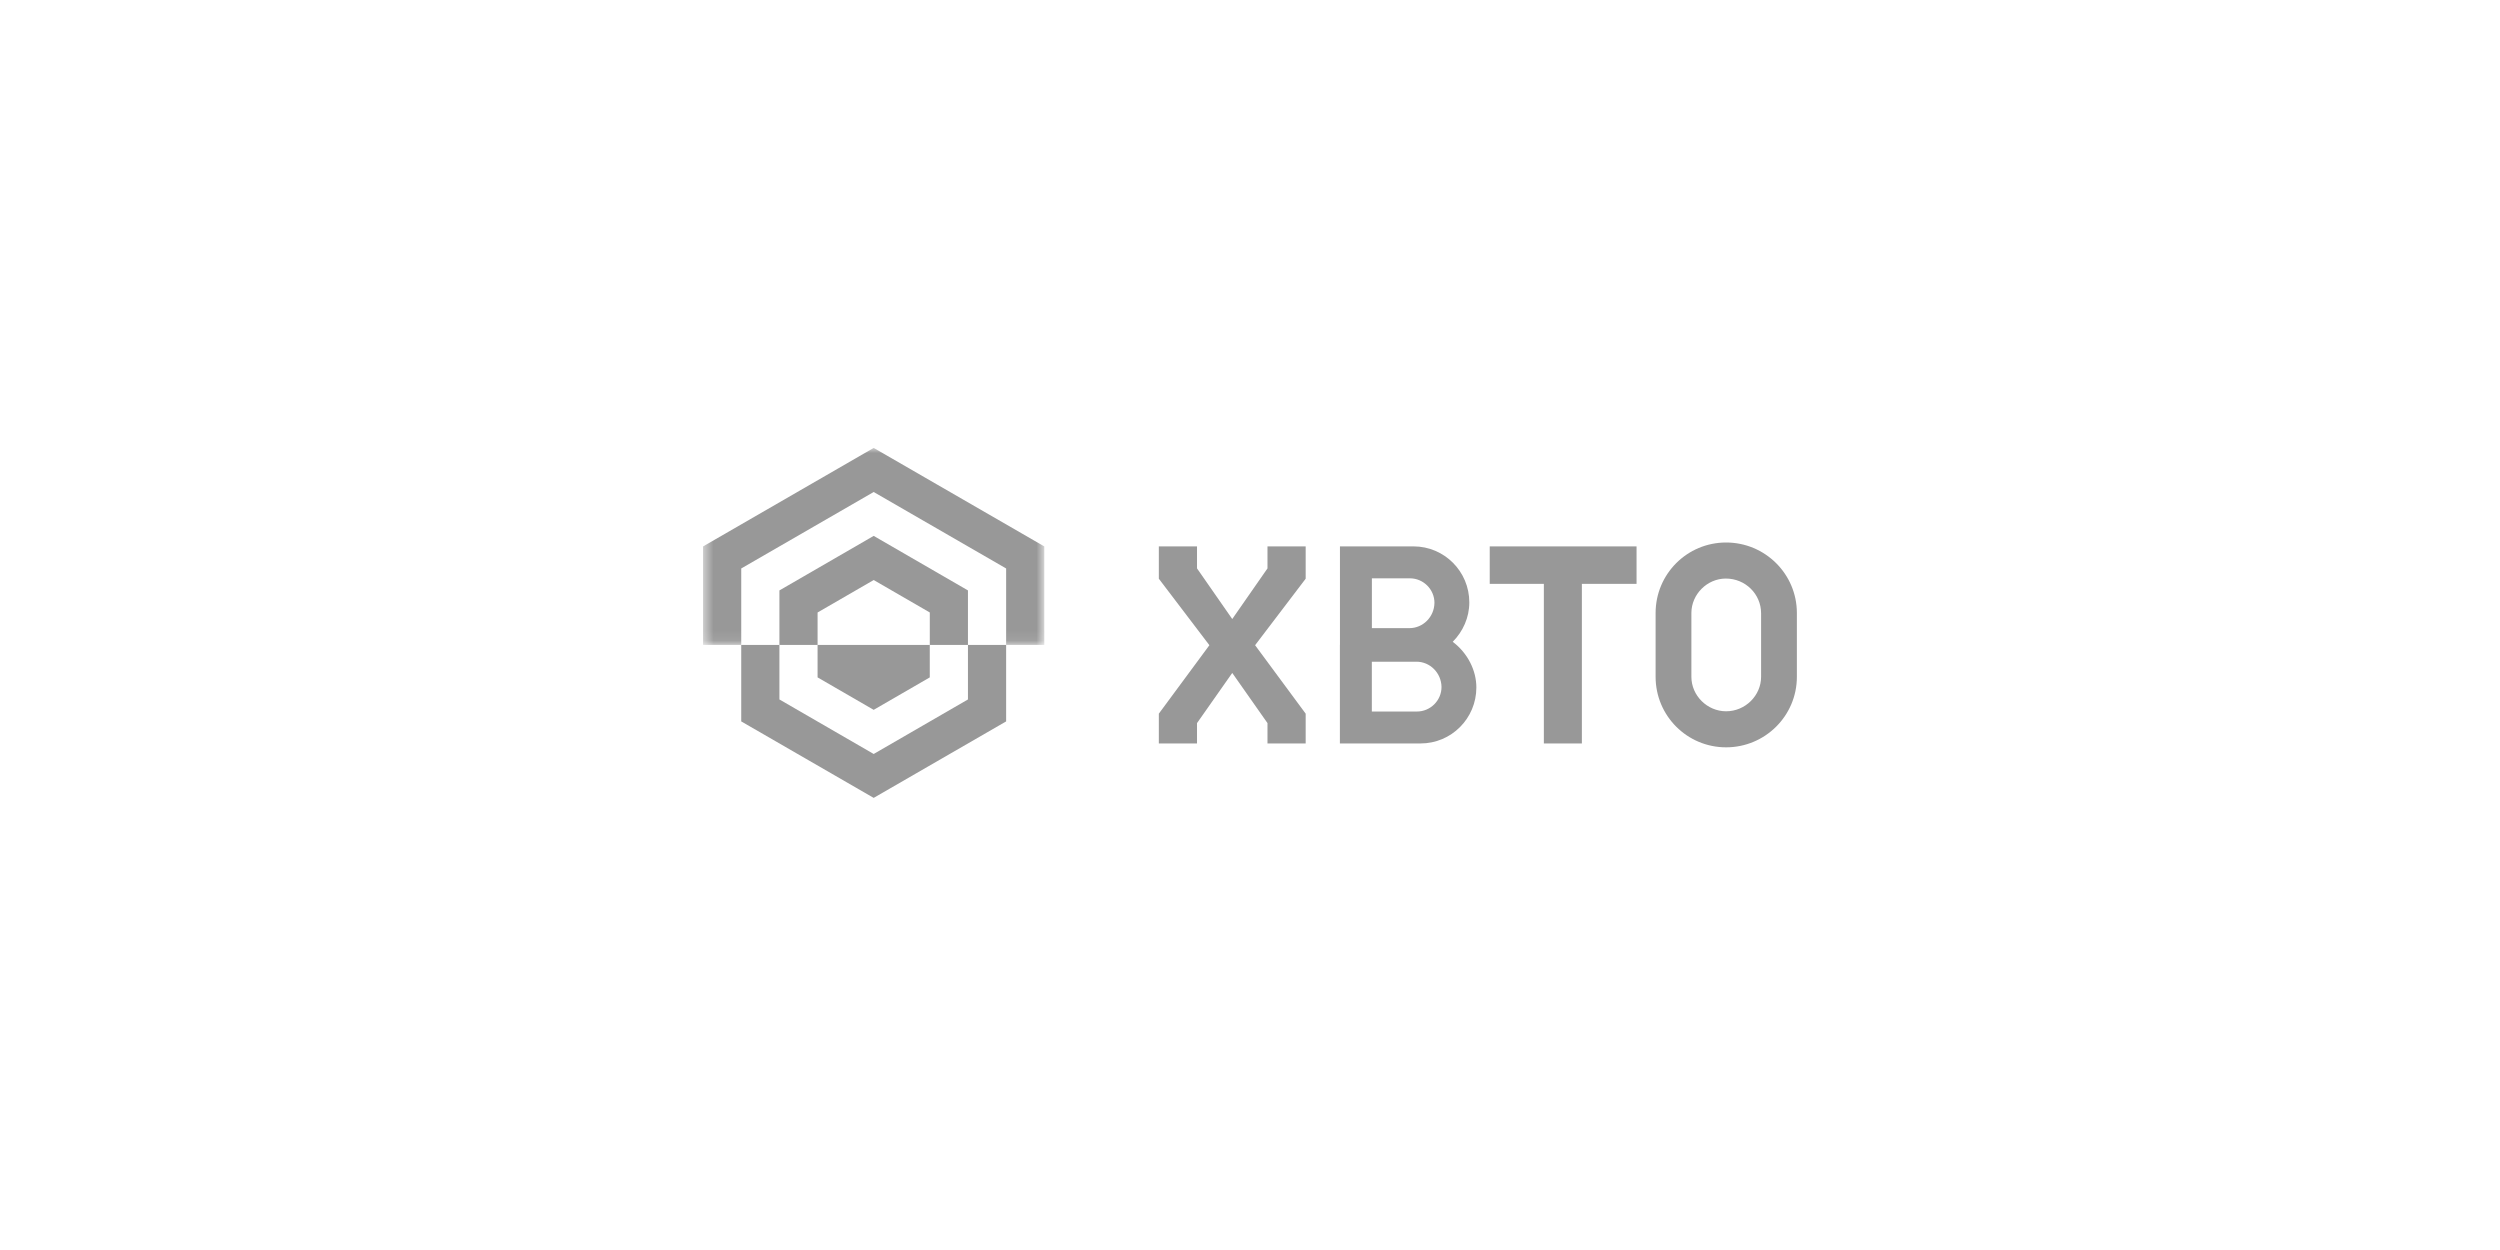 <svg xmlns="http://www.w3.org/2000/svg" fill="none" viewBox="0 0 240 120" height="120" width="240">
<mask height="19" width="34" y="43" x="67" maskUnits="userSpaceOnUse" style="mask-type:luminance" id="mask0_5693_11103">
<path fill="white" d="M67.5 43H100.254V61.914H67.5V43Z"></path>
</mask>
<g mask="url(#mask0_5693_11103)">
<path fill="#989898" d="M67.494 52.457V61.914H71.159V54.573L83.874 47.232L96.589 54.573V61.914H100.254V52.457L83.874 43L67.494 52.457Z" clip-rule="evenodd" fill-rule="evenodd"></path>
</g>
<path fill="#989898" d="M92.923 67.148L83.874 72.382L74.824 67.148V61.914H71.158V69.255L83.874 76.597L96.589 69.255V61.914H92.923V67.148Z" clip-rule="evenodd" fill-rule="evenodd"></path>
<path fill="#989898" d="M78.488 58.798L83.874 55.683L89.26 58.798V61.914H92.923V56.68L83.874 51.445L74.824 56.68V61.914H78.488V58.798Z" clip-rule="evenodd" fill-rule="evenodd"></path>
<path fill="#989898" d="M78.487 65.029L83.873 68.145L89.259 65.029V61.914H78.487V65.029Z" clip-rule="evenodd" fill-rule="evenodd"></path>
<path fill="#989898" d="M169.065 64.975C169.065 66.77 167.552 68.283 165.706 68.283C163.886 68.283 162.373 66.77 162.373 64.975V58.848C162.373 57.054 163.886 55.541 165.681 55.541C167.552 55.541 169.065 57.028 169.065 58.874V64.975ZM165.706 52.08C161.963 52.08 158.938 55.105 158.938 58.848V64.975C158.938 68.719 161.963 71.744 165.706 71.744C169.449 71.744 172.5 68.719 172.5 64.975V58.848C172.5 55.105 169.449 52.08 165.706 52.08Z" clip-rule="evenodd" fill-rule="evenodd"></path>
<path fill="#989898" d="M136.029 68.306H131.696V63.524H135.983C137.287 63.524 138.363 64.599 138.386 65.949C138.386 67.253 137.31 68.306 136.029 68.306ZM131.701 55.519H135.352C136.633 55.519 137.708 56.571 137.708 57.876C137.686 59.225 136.61 60.301 135.306 60.301H131.701V55.519ZM139.464 61.614L139.463 61.613C140.438 60.627 141.054 59.294 141.054 57.83C141.054 54.855 138.651 52.453 135.7 52.453H128.635V61.911C128.632 61.912 128.63 61.912 128.63 61.912V71.371H136.377C139.329 71.371 141.731 68.969 141.731 65.995C141.731 64.377 140.912 62.706 139.464 61.614Z" clip-rule="evenodd" fill-rule="evenodd"></path>
<path fill="#989898" d="M143.014 56.054L148.21 56.052V71.375H151.86V56.052L157.109 56.054V52.457H143.014V56.054Z" clip-rule="evenodd" fill-rule="evenodd"></path>
<path fill="#989898" d="M121.679 54.565L118.296 59.426L114.913 54.565V52.457H111.248V55.556L116.102 61.94L111.248 68.512V71.371H114.913V69.419L118.296 64.602L121.679 69.419V71.371H125.344V68.512L120.489 61.94L125.344 55.556V52.457H121.679V54.565Z" clip-rule="evenodd" fill-rule="evenodd"></path>
</svg>
